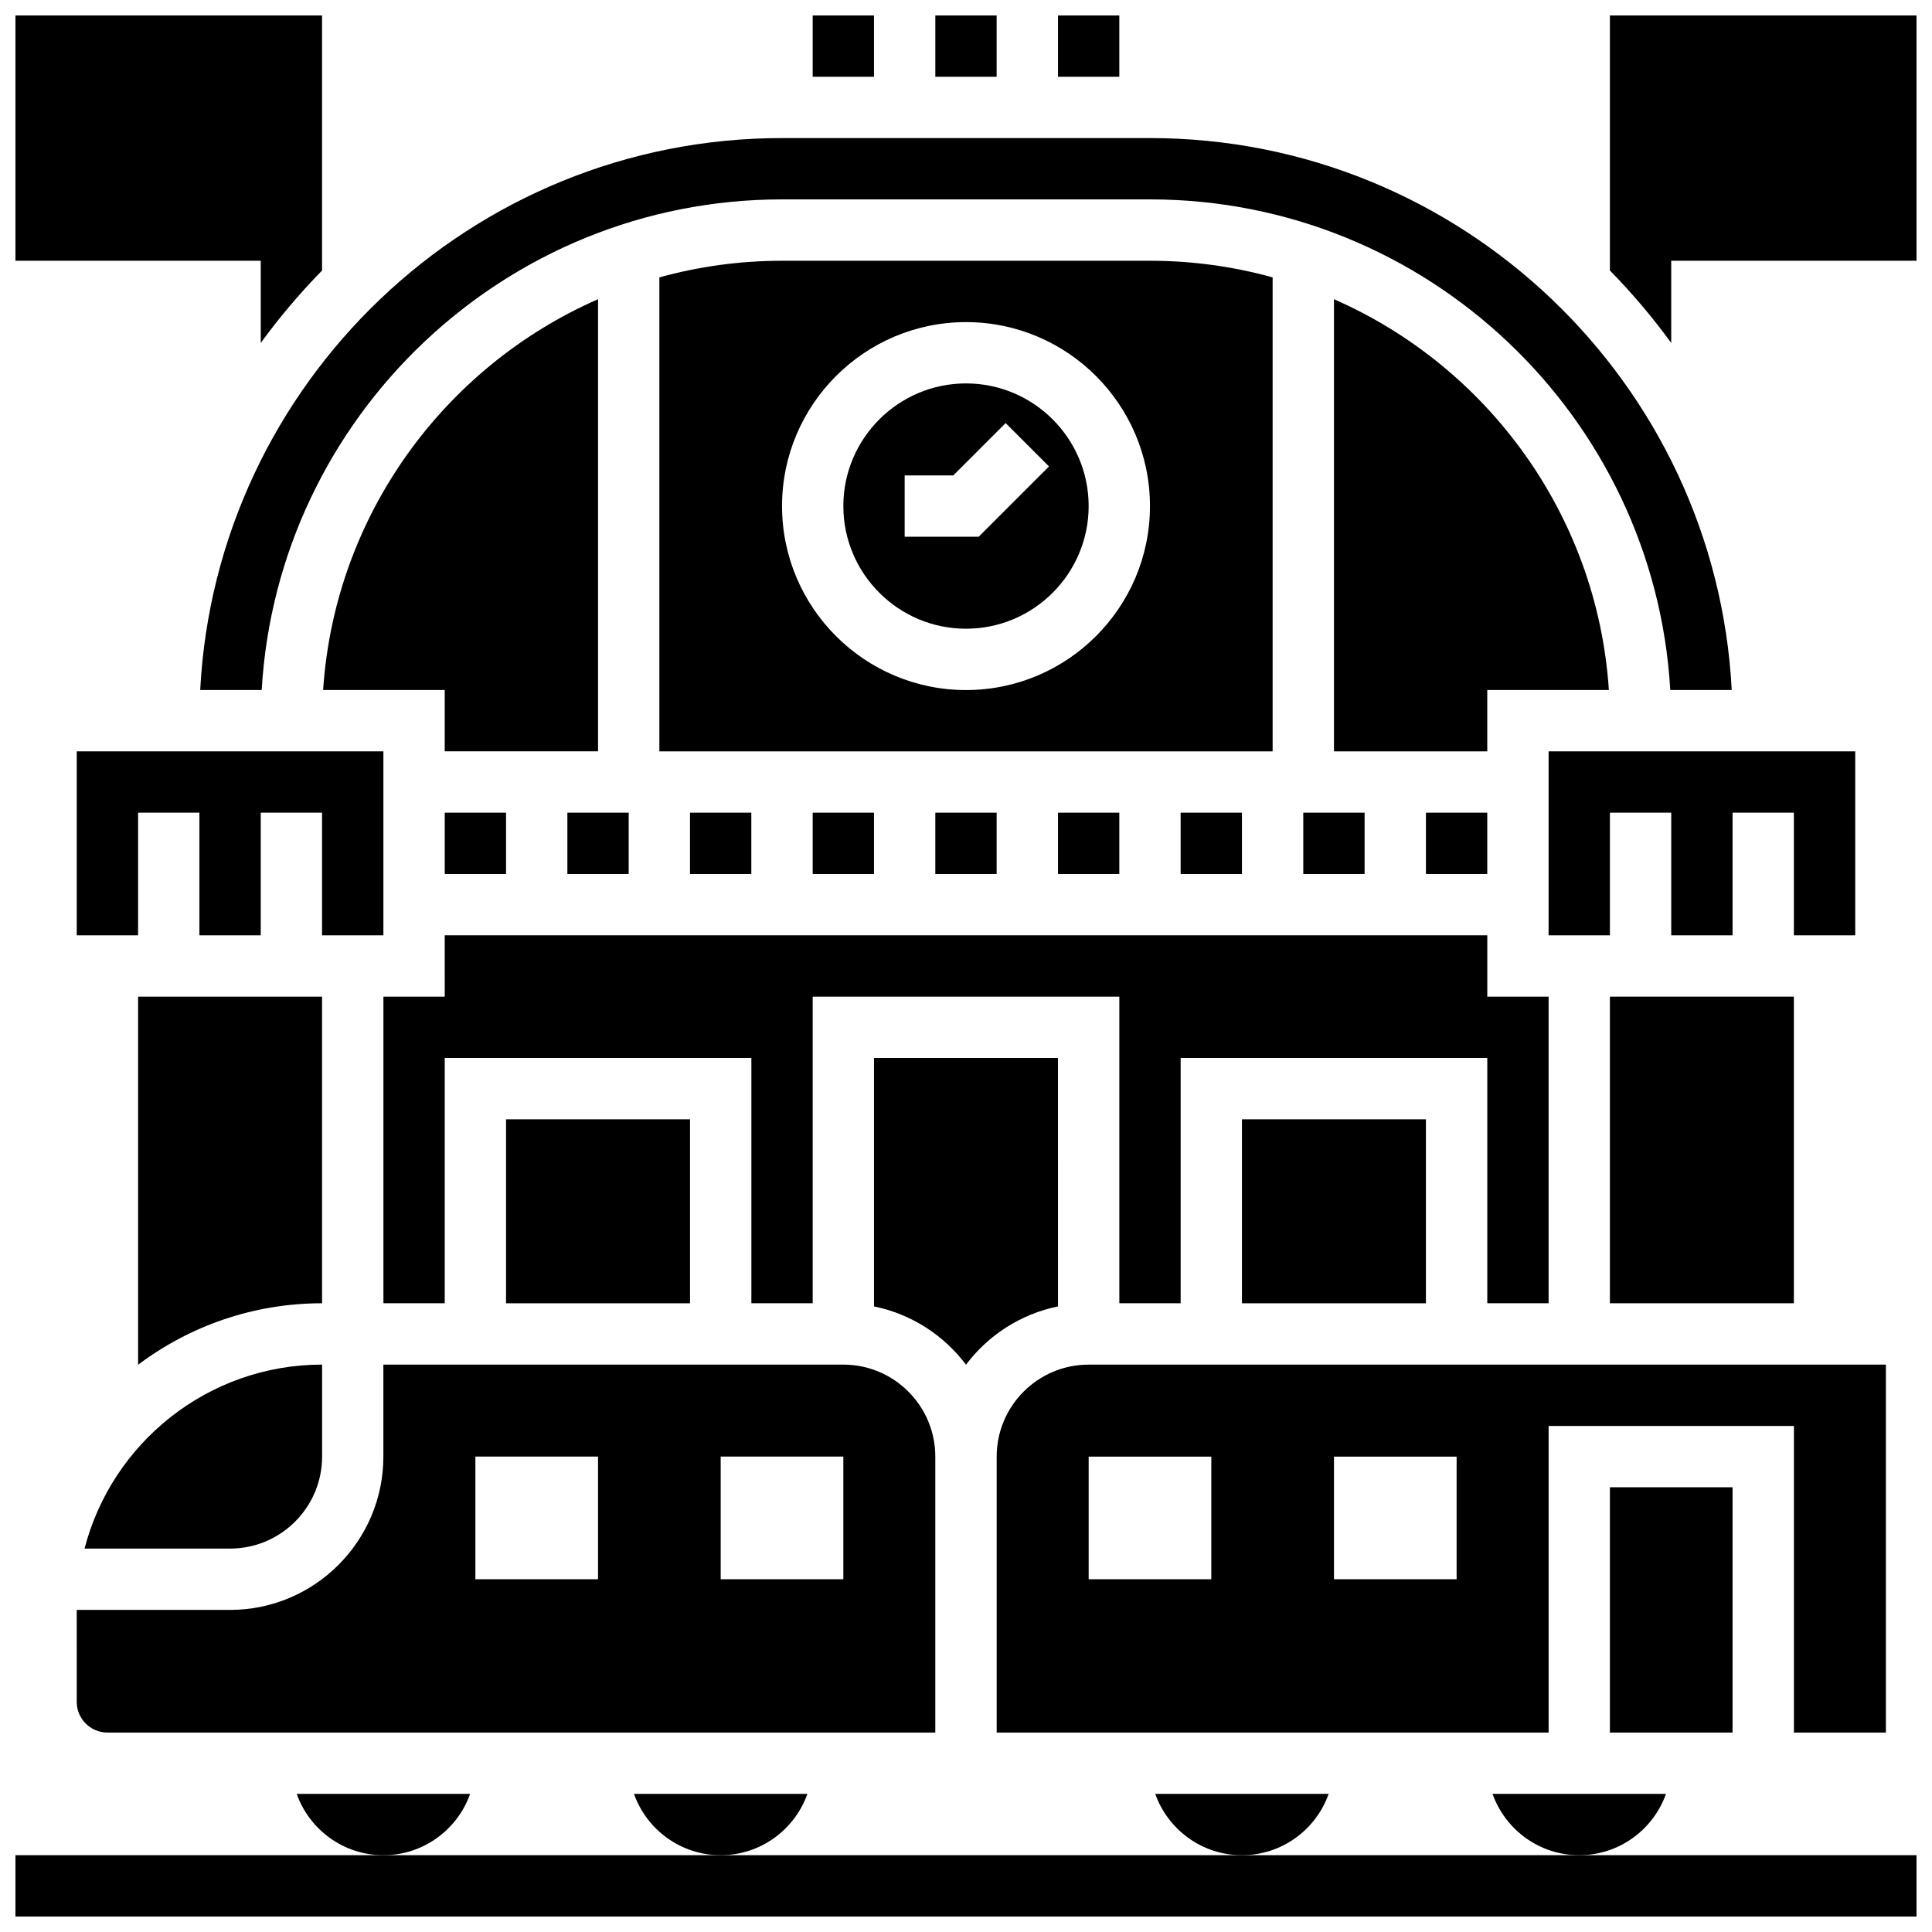 <?xml version="1.0" encoding="UTF-8"?>
<!-- Uploaded to: ICON Repo, www.svgrepo.com, Generator: ICON Repo Mixer Tools -->
<svg width="800px" height="800px" version="1.1" viewBox="144 144 512 512" xmlns="http://www.w3.org/2000/svg">
 <defs>
  <clipPath id="f">
   <path d="m148.09 635h503.81v16.902h-503.81z"/>
  </clipPath>
  <clipPath id="e">
   <path d="m148.09 148.09h81.906v86.906h-81.906z"/>
  </clipPath>
  <clipPath id="d">
   <path d="m570 148.09h81.902v86.906h-81.902z"/>
  </clipPath>
  <clipPath id="c">
   <path d="m391 148.09h18v16.906h-18z"/>
  </clipPath>
  <clipPath id="b">
   <path d="m424 148.09h17v16.906h-17z"/>
  </clipPath>
  <clipPath id="a">
   <path d="m359 148.09h17v16.906h-17z"/>
  </clipPath>
 </defs>
 <g clip-path="url(#f)">
  <path d="m473.13 635.65h-325.04v16.25h503.81v-16.25z"/>
 </g>
 <g clip-path="url(#e)">
  <path d="m213.1 234.89c4.906-6.742 10.332-13.16 16.25-19.203v-67.59h-81.258v65.008h65.008z"/>
 </g>
 <g clip-path="url(#d)">
  <path d="m570.64 148.09v67.59c5.918 6.043 11.348 12.461 16.25 19.203v-21.785h65.008v-65.008z"/>
 </g>
 <g clip-path="url(#c)">
  <path d="m391.87 148.09h16.25v16.25h-16.25z"/>
 </g>
 <g clip-path="url(#b)">
  <path d="m424.38 148.09h16.25v16.25h-16.25z"/>
 </g>
 <g clip-path="url(#a)">
  <path d="m359.37 148.09h16.25v16.25h-16.25z"/>
 </g>
 <path d="m400 245.61c-17.922 0-32.504 14.582-32.504 32.504s14.582 32.504 32.504 32.504 32.504-14.582 32.504-32.504-14.582-32.504-32.504-32.504zm3.363 40.629h-19.617v-16.25h12.887l13.871-13.871 11.492 11.492z"/>
 <path d="m424.38 359.37h16.25v16.25h-16.25z"/>
 <path d="m456.88 359.37h16.25v16.25h-16.25z"/>
 <path d="m481.26 217.51c-10.352-2.867-21.25-4.406-32.504-4.406h-97.512c-11.254 0-22.152 1.539-32.504 4.406v125.61h162.52zm-81.258 109.36c-26.883 0-48.754-21.871-48.754-48.754s21.871-48.754 48.754-48.754 48.754 21.871 48.754 48.754-21.871 48.754-48.754 48.754z"/>
 <path d="m326.86 359.37h16.25v16.25h-16.25z"/>
 <path d="m489.38 359.37h16.25v16.25h-16.25z"/>
 <path d="m521.89 359.37h16.25v16.25h-16.25z"/>
 <path d="m391.87 359.37h16.25v16.25h-16.25z"/>
 <path d="m359.37 359.37h16.25v16.25h-16.25z"/>
 <path d="m570.64 408.12h48.754v81.258h-48.754z"/>
 <path d="m554.39 391.87h16.254v-32.504h16.25v32.504h16.254v-32.504h16.25v32.504h16.254v-48.754h-81.262z"/>
 <path d="m261.86 408.12h-16.25v81.258h16.25v-65.008h81.262v65.008h16.25v-81.258h81.262v81.258h16.25v-65.008h81.262v65.008h16.25v-81.258h-16.25v-16.254h-276.29z"/>
 <path d="m261.86 359.37h16.25v16.25h-16.25z"/>
 <path d="m473.13 440.63h48.754v48.754h-48.754z"/>
 <path d="m294.36 359.37h16.25v16.25h-16.25z"/>
 <path d="m229.63 326.86h32.227v16.25h40.629l0.004-119.82c-40.656 17.812-69.789 57.188-72.859 103.57z"/>
 <path d="m278.11 440.63h48.754v48.754h-48.754z"/>
 <path d="m496.11 619.4h-45.961c3.356 9.457 12.387 16.25 22.98 16.25 10.594 0.004 19.625-6.793 22.98-16.25z"/>
 <path d="m538.14 326.86h32.227c-3.07-46.387-32.203-85.762-72.855-103.57v119.83h40.629z"/>
 <path d="m400 505.66c5.863-7.805 14.473-13.426 24.379-15.445l-0.004-65.84h-48.754v65.84c9.902 2.019 18.516 7.641 24.379 15.445z"/>
 <path d="m164.34 595.02c0 4.481 3.644 8.125 8.125 8.125h219.4v-73.133c0-13.441-10.934-24.379-24.379-24.379h-121.89v24.379c0 22.402-18.227 40.629-40.629 40.629h-40.633zm170.65-65.008h32.504v32.504h-32.504zm-65.008 0h32.504v32.504h-32.504z"/>
 <path d="m643.78 603.15v-97.512h-211.27c-13.441 0-24.379 10.934-24.379 24.379v73.133h146.27v-81.258h65.008v81.258zm-178.77-40.629h-32.504v-32.504h32.504zm65.008 0h-32.504v-32.504h32.504z"/>
 <path d="m570.64 538.14h32.504v65.008h-32.504z"/>
 <path d="m585.5 619.4h-45.961c3.356 9.457 12.387 16.25 22.98 16.25 10.594 0.004 19.629-6.793 22.98-16.25z"/>
 <path d="m229.35 408.12h-48.754v97.555c13.59-10.227 30.477-16.297 48.754-16.297z"/>
 <path d="m204.98 554.39c13.441 0 24.379-10.934 24.379-24.379v-24.379c-30.234 0-55.715 20.75-62.949 48.754z"/>
 <path d="m213.35 326.86c4.219-72.402 64.453-130.02 137.89-130.02h97.512c73.445 0 133.68 57.613 137.89 130.02h16.285c-4.238-81.367-71.773-146.27-154.18-146.27h-97.512c-82.406 0-149.94 64.898-154.18 146.27z"/>
 <path d="m268.59 619.4h-45.961c3.356 9.457 12.387 16.25 22.98 16.25 10.594 0.004 19.625-6.793 22.98-16.25z"/>
 <path d="m164.34 391.87h16.254v-32.504h16.25v32.504h16.254v-32.504h16.25v32.504h16.254v-48.754h-81.262z"/>
 <path d="m357.97 619.4h-45.961c3.356 9.457 12.387 16.25 22.98 16.25 10.594 0.004 19.625-6.793 22.98-16.25z"/>
</svg>